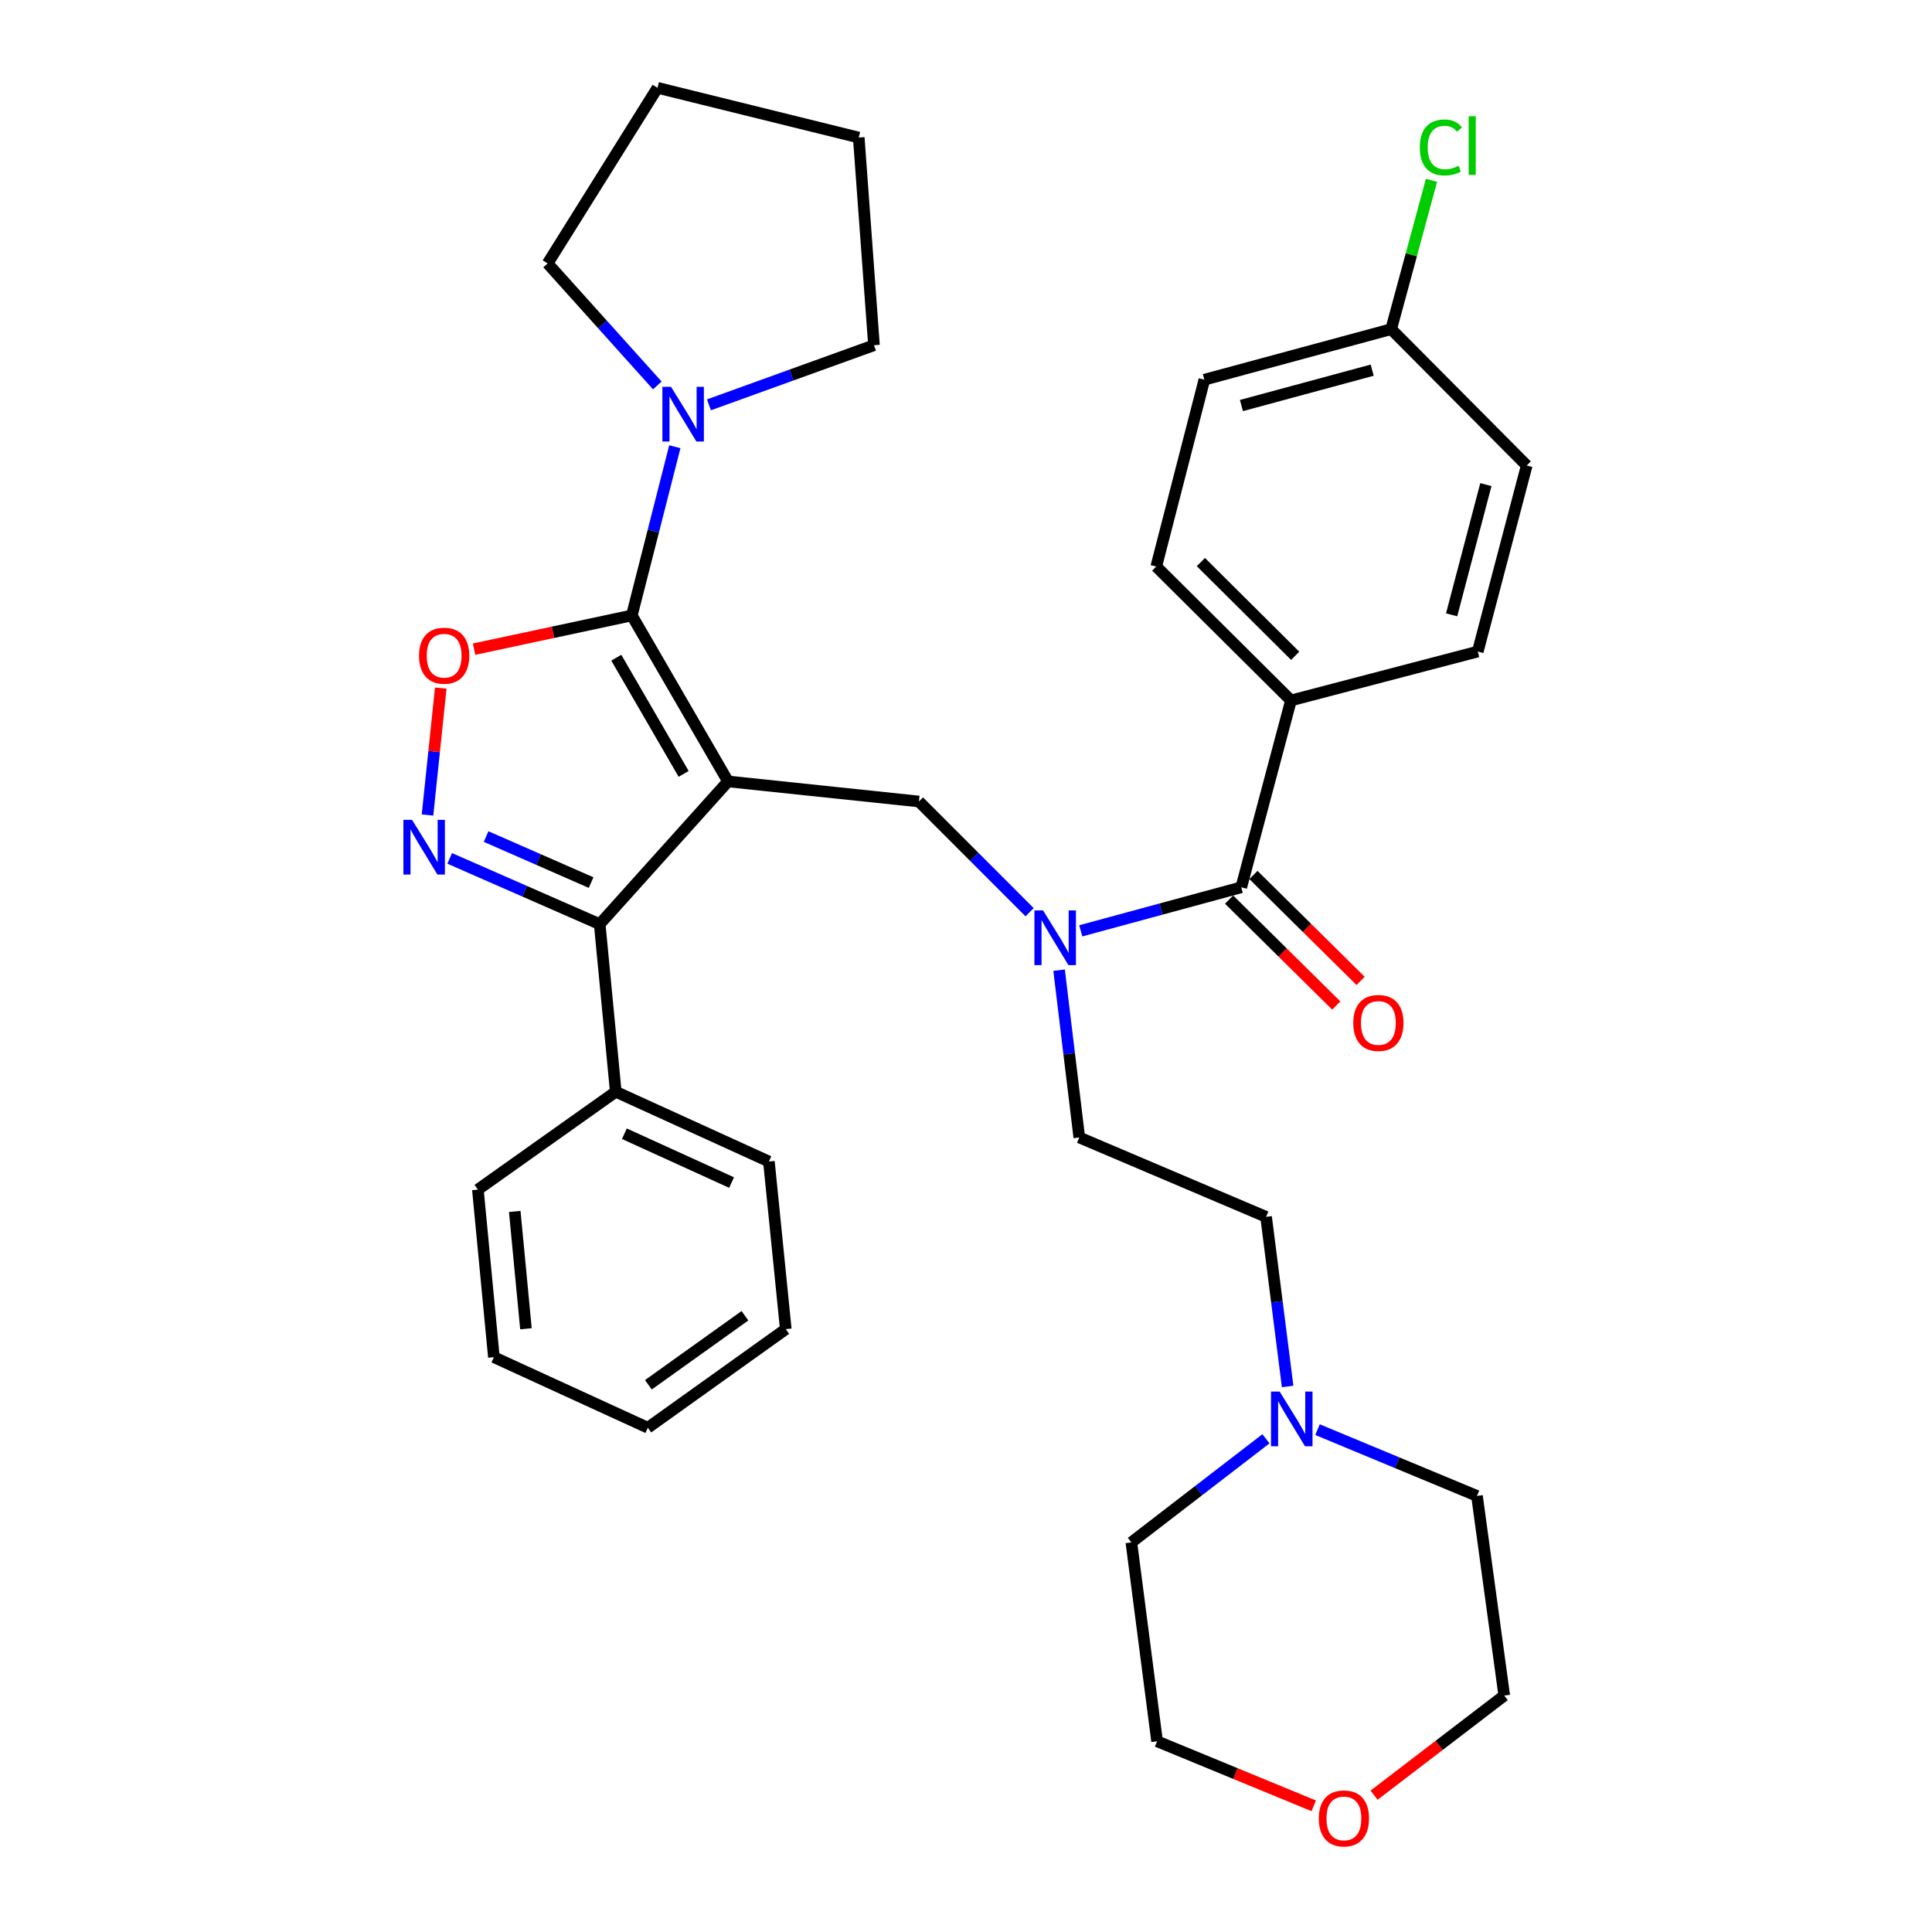 <?xml version='1.0' encoding='iso-8859-1'?>
<svg version='1.1' baseProfile='full'
              xmlns='http://www.w3.org/2000/svg'
                      xmlns:rdkit='http://www.rdkit.org/xml'
                      xmlns:xlink='http://www.w3.org/1999/xlink'
                  xml:space='preserve'
width='1000px' height='1000px' viewBox='0 0 1000 1000'>
<!-- END OF HEADER -->
<rect style='opacity:1.0;fill:#FFFFFF;stroke:none' width='1000' height='1000' x='0' y='0'> </rect>
<path class='bond-0' d='M 376.826,404.468 L 327.032,318.55' style='fill:none;fill-rule:evenodd;stroke:#000000;stroke-width:6px;stroke-linecap:butt;stroke-linejoin:miter;stroke-opacity:1' />
<path class='bond-0' d='M 353.851,400.567 L 318.995,340.425' style='fill:none;fill-rule:evenodd;stroke:#000000;stroke-width:6px;stroke-linecap:butt;stroke-linejoin:miter;stroke-opacity:1' />
<path class='bond-2' d='M 376.826,404.468 L 310.404,478.347' style='fill:none;fill-rule:evenodd;stroke:#000000;stroke-width:6px;stroke-linecap:butt;stroke-linejoin:miter;stroke-opacity:1' />
<path class='bond-4' d='M 376.826,404.468 L 475.628,414.853' style='fill:none;fill-rule:evenodd;stroke:#000000;stroke-width:6px;stroke-linecap:butt;stroke-linejoin:miter;stroke-opacity:1' />
<path class='bond-3' d='M 327.032,318.55 L 286.204,327.276' style='fill:none;fill-rule:evenodd;stroke:#000000;stroke-width:6px;stroke-linecap:butt;stroke-linejoin:miter;stroke-opacity:1' />
<path class='bond-3' d='M 286.204,327.276 L 245.377,336.001' style='fill:none;fill-rule:evenodd;stroke:#FF0000;stroke-width:6px;stroke-linecap:butt;stroke-linejoin:miter;stroke-opacity:1' />
<path class='bond-7' d='M 327.032,318.55 L 338.162,274.885' style='fill:none;fill-rule:evenodd;stroke:#000000;stroke-width:6px;stroke-linecap:butt;stroke-linejoin:miter;stroke-opacity:1' />
<path class='bond-7' d='M 338.162,274.885 L 349.292,231.22' style='fill:none;fill-rule:evenodd;stroke:#0000FF;stroke-width:6px;stroke-linecap:butt;stroke-linejoin:miter;stroke-opacity:1' />
<path class='bond-1' d='M 232.759,444.298 L 271.581,461.322' style='fill:none;fill-rule:evenodd;stroke:#0000FF;stroke-width:6px;stroke-linecap:butt;stroke-linejoin:miter;stroke-opacity:1' />
<path class='bond-1' d='M 271.581,461.322 L 310.404,478.347' style='fill:none;fill-rule:evenodd;stroke:#000000;stroke-width:6px;stroke-linecap:butt;stroke-linejoin:miter;stroke-opacity:1' />
<path class='bond-1' d='M 251.603,432.992 L 278.779,444.909' style='fill:none;fill-rule:evenodd;stroke:#0000FF;stroke-width:6px;stroke-linecap:butt;stroke-linejoin:miter;stroke-opacity:1' />
<path class='bond-1' d='M 278.779,444.909 L 305.955,456.826' style='fill:none;fill-rule:evenodd;stroke:#000000;stroke-width:6px;stroke-linecap:butt;stroke-linejoin:miter;stroke-opacity:1' />
<path class='bond-34' d='M 221.277,421.847 L 224.706,388.996' style='fill:none;fill-rule:evenodd;stroke:#0000FF;stroke-width:6px;stroke-linecap:butt;stroke-linejoin:miter;stroke-opacity:1' />
<path class='bond-34' d='M 224.706,388.996 L 228.136,356.145' style='fill:none;fill-rule:evenodd;stroke:#FF0000;stroke-width:6px;stroke-linecap:butt;stroke-linejoin:miter;stroke-opacity:1' />
<path class='bond-10' d='M 310.404,478.347 L 318.718,565.091' style='fill:none;fill-rule:evenodd;stroke:#000000;stroke-width:6px;stroke-linecap:butt;stroke-linejoin:miter;stroke-opacity:1' />
<path class='bond-5' d='M 475.628,414.853 L 504.278,443.507' style='fill:none;fill-rule:evenodd;stroke:#000000;stroke-width:6px;stroke-linecap:butt;stroke-linejoin:miter;stroke-opacity:1' />
<path class='bond-5' d='M 504.278,443.507 L 532.928,472.161' style='fill:none;fill-rule:evenodd;stroke:#0000FF;stroke-width:6px;stroke-linecap:butt;stroke-linejoin:miter;stroke-opacity:1' />
<path class='bond-6' d='M 559.397,481.805 L 600.935,470.532' style='fill:none;fill-rule:evenodd;stroke:#0000FF;stroke-width:6px;stroke-linecap:butt;stroke-linejoin:miter;stroke-opacity:1' />
<path class='bond-6' d='M 600.935,470.532 L 642.474,459.26' style='fill:none;fill-rule:evenodd;stroke:#000000;stroke-width:6px;stroke-linecap:butt;stroke-linejoin:miter;stroke-opacity:1' />
<path class='bond-12' d='M 548.185,502.159 L 553.411,545.454' style='fill:none;fill-rule:evenodd;stroke:#0000FF;stroke-width:6px;stroke-linecap:butt;stroke-linejoin:miter;stroke-opacity:1' />
<path class='bond-12' d='M 553.411,545.454 L 558.638,588.748' style='fill:none;fill-rule:evenodd;stroke:#000000;stroke-width:6px;stroke-linecap:butt;stroke-linejoin:miter;stroke-opacity:1' />
<path class='bond-9' d='M 642.474,459.26 L 668.202,362.549' style='fill:none;fill-rule:evenodd;stroke:#000000;stroke-width:6px;stroke-linecap:butt;stroke-linejoin:miter;stroke-opacity:1' />
<path class='bond-11' d='M 636.175,465.634 L 663.914,493.046' style='fill:none;fill-rule:evenodd;stroke:#000000;stroke-width:6px;stroke-linecap:butt;stroke-linejoin:miter;stroke-opacity:1' />
<path class='bond-11' d='M 663.914,493.046 L 691.653,520.458' style='fill:none;fill-rule:evenodd;stroke:#FF0000;stroke-width:6px;stroke-linecap:butt;stroke-linejoin:miter;stroke-opacity:1' />
<path class='bond-11' d='M 648.773,452.886 L 676.512,480.298' style='fill:none;fill-rule:evenodd;stroke:#000000;stroke-width:6px;stroke-linecap:butt;stroke-linejoin:miter;stroke-opacity:1' />
<path class='bond-11' d='M 676.512,480.298 L 704.251,507.71' style='fill:none;fill-rule:evenodd;stroke:#FF0000;stroke-width:6px;stroke-linecap:butt;stroke-linejoin:miter;stroke-opacity:1' />
<path class='bond-21' d='M 340.224,199.507 L 311.838,167.929' style='fill:none;fill-rule:evenodd;stroke:#0000FF;stroke-width:6px;stroke-linecap:butt;stroke-linejoin:miter;stroke-opacity:1' />
<path class='bond-21' d='M 311.838,167.929 L 283.451,136.35' style='fill:none;fill-rule:evenodd;stroke:#000000;stroke-width:6px;stroke-linecap:butt;stroke-linejoin:miter;stroke-opacity:1' />
<path class='bond-22' d='M 366.953,209.544 L 409.661,194.115' style='fill:none;fill-rule:evenodd;stroke:#0000FF;stroke-width:6px;stroke-linecap:butt;stroke-linejoin:miter;stroke-opacity:1' />
<path class='bond-22' d='M 409.661,194.115 L 452.369,178.687' style='fill:none;fill-rule:evenodd;stroke:#000000;stroke-width:6px;stroke-linecap:butt;stroke-linejoin:miter;stroke-opacity:1' />
<path class='bond-8' d='M 666.478,717.641 L 660.903,673.74' style='fill:none;fill-rule:evenodd;stroke:#0000FF;stroke-width:6px;stroke-linecap:butt;stroke-linejoin:miter;stroke-opacity:1' />
<path class='bond-8' d='M 660.903,673.74 L 655.328,629.84' style='fill:none;fill-rule:evenodd;stroke:#000000;stroke-width:6px;stroke-linecap:butt;stroke-linejoin:miter;stroke-opacity:1' />
<path class='bond-23' d='M 681.946,739.979 L 723.216,757.131' style='fill:none;fill-rule:evenodd;stroke:#0000FF;stroke-width:6px;stroke-linecap:butt;stroke-linejoin:miter;stroke-opacity:1' />
<path class='bond-23' d='M 723.216,757.131 L 764.485,774.284' style='fill:none;fill-rule:evenodd;stroke:#000000;stroke-width:6px;stroke-linecap:butt;stroke-linejoin:miter;stroke-opacity:1' />
<path class='bond-24' d='M 655.251,744.721 L 620.421,771.535' style='fill:none;fill-rule:evenodd;stroke:#0000FF;stroke-width:6px;stroke-linecap:butt;stroke-linejoin:miter;stroke-opacity:1' />
<path class='bond-24' d='M 620.421,771.535 L 585.591,798.349' style='fill:none;fill-rule:evenodd;stroke:#000000;stroke-width:6px;stroke-linecap:butt;stroke-linejoin:miter;stroke-opacity:1' />
<path class='bond-14' d='M 668.202,362.549 L 598.475,293.24' style='fill:none;fill-rule:evenodd;stroke:#000000;stroke-width:6px;stroke-linecap:butt;stroke-linejoin:miter;stroke-opacity:1' />
<path class='bond-14' d='M 670.378,339.442 L 621.569,290.925' style='fill:none;fill-rule:evenodd;stroke:#000000;stroke-width:6px;stroke-linecap:butt;stroke-linejoin:miter;stroke-opacity:1' />
<path class='bond-15' d='M 668.202,362.549 L 764.893,337.239' style='fill:none;fill-rule:evenodd;stroke:#000000;stroke-width:6px;stroke-linecap:butt;stroke-linejoin:miter;stroke-opacity:1' />
<path class='bond-27' d='M 318.718,565.091 L 397.984,601.204' style='fill:none;fill-rule:evenodd;stroke:#000000;stroke-width:6px;stroke-linecap:butt;stroke-linejoin:miter;stroke-opacity:1' />
<path class='bond-27' d='M 323.178,586.817 L 378.664,612.097' style='fill:none;fill-rule:evenodd;stroke:#000000;stroke-width:6px;stroke-linecap:butt;stroke-linejoin:miter;stroke-opacity:1' />
<path class='bond-28' d='M 318.718,565.091 L 247.348,615.731' style='fill:none;fill-rule:evenodd;stroke:#000000;stroke-width:6px;stroke-linecap:butt;stroke-linejoin:miter;stroke-opacity:1' />
<path class='bond-16' d='M 558.638,588.748 L 655.328,629.84' style='fill:none;fill-rule:evenodd;stroke:#000000;stroke-width:6px;stroke-linecap:butt;stroke-linejoin:miter;stroke-opacity:1' />
<path class='bond-13' d='M 711.216,929.181 L 744.905,903.398' style='fill:none;fill-rule:evenodd;stroke:#FF0000;stroke-width:6px;stroke-linecap:butt;stroke-linejoin:miter;stroke-opacity:1' />
<path class='bond-13' d='M 744.905,903.398 L 778.594,877.616' style='fill:none;fill-rule:evenodd;stroke:#000000;stroke-width:6px;stroke-linecap:butt;stroke-linejoin:miter;stroke-opacity:1' />
<path class='bond-38' d='M 679.989,934.696 L 639.446,917.989' style='fill:none;fill-rule:evenodd;stroke:#FF0000;stroke-width:6px;stroke-linecap:butt;stroke-linejoin:miter;stroke-opacity:1' />
<path class='bond-38' d='M 639.446,917.989 L 598.903,901.283' style='fill:none;fill-rule:evenodd;stroke:#000000;stroke-width:6px;stroke-linecap:butt;stroke-linejoin:miter;stroke-opacity:1' />
<path class='bond-18' d='M 598.475,293.24 L 623.377,196.529' style='fill:none;fill-rule:evenodd;stroke:#000000;stroke-width:6px;stroke-linecap:butt;stroke-linejoin:miter;stroke-opacity:1' />
<path class='bond-19' d='M 764.893,337.239 L 790.223,240.947' style='fill:none;fill-rule:evenodd;stroke:#000000;stroke-width:6px;stroke-linecap:butt;stroke-linejoin:miter;stroke-opacity:1' />
<path class='bond-19' d='M 751.36,318.236 L 769.091,250.831' style='fill:none;fill-rule:evenodd;stroke:#000000;stroke-width:6px;stroke-linecap:butt;stroke-linejoin:miter;stroke-opacity:1' />
<path class='bond-17' d='M 720.068,170.373 L 623.377,196.529' style='fill:none;fill-rule:evenodd;stroke:#000000;stroke-width:6px;stroke-linecap:butt;stroke-linejoin:miter;stroke-opacity:1' />
<path class='bond-17' d='M 710.244,191.597 L 642.561,209.906' style='fill:none;fill-rule:evenodd;stroke:#000000;stroke-width:6px;stroke-linecap:butt;stroke-linejoin:miter;stroke-opacity:1' />
<path class='bond-20' d='M 720.068,170.373 L 730.503,131.855' style='fill:none;fill-rule:evenodd;stroke:#000000;stroke-width:6px;stroke-linecap:butt;stroke-linejoin:miter;stroke-opacity:1' />
<path class='bond-20' d='M 730.503,131.855 L 740.939,93.337' style='fill:none;fill-rule:evenodd;stroke:#00CC00;stroke-width:6px;stroke-linecap:butt;stroke-linejoin:miter;stroke-opacity:1' />
<path class='bond-37' d='M 720.068,170.373 L 790.223,240.947' style='fill:none;fill-rule:evenodd;stroke:#000000;stroke-width:6px;stroke-linecap:butt;stroke-linejoin:miter;stroke-opacity:1' />
<path class='bond-30' d='M 283.451,136.35 L 340.314,45.455' style='fill:none;fill-rule:evenodd;stroke:#000000;stroke-width:6px;stroke-linecap:butt;stroke-linejoin:miter;stroke-opacity:1' />
<path class='bond-29' d='M 452.369,178.687 L 444.483,71.193' style='fill:none;fill-rule:evenodd;stroke:#000000;stroke-width:6px;stroke-linecap:butt;stroke-linejoin:miter;stroke-opacity:1' />
<path class='bond-26' d='M 764.485,774.284 L 778.594,877.616' style='fill:none;fill-rule:evenodd;stroke:#000000;stroke-width:6px;stroke-linecap:butt;stroke-linejoin:miter;stroke-opacity:1' />
<path class='bond-25' d='M 585.591,798.349 L 598.903,901.283' style='fill:none;fill-rule:evenodd;stroke:#000000;stroke-width:6px;stroke-linecap:butt;stroke-linejoin:miter;stroke-opacity:1' />
<path class='bond-32' d='M 397.984,601.204 L 406.716,687.958' style='fill:none;fill-rule:evenodd;stroke:#000000;stroke-width:6px;stroke-linecap:butt;stroke-linejoin:miter;stroke-opacity:1' />
<path class='bond-31' d='M 247.348,615.731 L 255.632,702.475' style='fill:none;fill-rule:evenodd;stroke:#000000;stroke-width:6px;stroke-linecap:butt;stroke-linejoin:miter;stroke-opacity:1' />
<path class='bond-31' d='M 266.431,627.039 L 272.23,687.76' style='fill:none;fill-rule:evenodd;stroke:#000000;stroke-width:6px;stroke-linecap:butt;stroke-linejoin:miter;stroke-opacity:1' />
<path class='bond-35' d='M 444.483,71.193 L 340.314,45.455' style='fill:none;fill-rule:evenodd;stroke:#000000;stroke-width:6px;stroke-linecap:butt;stroke-linejoin:miter;stroke-opacity:1' />
<path class='bond-36' d='M 255.632,702.475 L 335.316,738.997' style='fill:none;fill-rule:evenodd;stroke:#000000;stroke-width:6px;stroke-linecap:butt;stroke-linejoin:miter;stroke-opacity:1' />
<path class='bond-33' d='M 406.716,687.958 L 335.316,738.997' style='fill:none;fill-rule:evenodd;stroke:#000000;stroke-width:6px;stroke-linecap:butt;stroke-linejoin:miter;stroke-opacity:1' />
<path class='bond-33' d='M 385.584,681.034 L 335.604,716.761' style='fill:none;fill-rule:evenodd;stroke:#000000;stroke-width:6px;stroke-linecap:butt;stroke-linejoin:miter;stroke-opacity:1' />
<path  class='atom-2' d='M 213.278 424.34
L 222.558 439.34
Q 223.478 440.82, 224.958 443.5
Q 226.438 446.18, 226.518 446.34
L 226.518 424.34
L 230.278 424.34
L 230.278 452.66
L 226.398 452.66
L 216.438 436.26
Q 215.278 434.34, 214.038 432.14
Q 212.838 429.94, 212.478 429.26
L 212.478 452.66
L 208.798 452.66
L 208.798 424.34
L 213.278 424.34
' fill='#0000FF'/>
<path  class='atom-4' d='M 216.893 339.39
Q 216.893 332.59, 220.253 328.79
Q 223.613 324.99, 229.893 324.99
Q 236.173 324.99, 239.533 328.79
Q 242.893 332.59, 242.893 339.39
Q 242.893 346.27, 239.493 350.19
Q 236.093 354.07, 229.893 354.07
Q 223.653 354.07, 220.253 350.19
Q 216.893 346.31, 216.893 339.39
M 229.893 350.87
Q 234.213 350.87, 236.533 347.99
Q 238.893 345.07, 238.893 339.39
Q 238.893 333.83, 236.533 331.03
Q 234.213 328.19, 229.893 328.19
Q 225.573 328.19, 223.213 330.99
Q 220.893 333.79, 220.893 339.39
Q 220.893 345.11, 223.213 347.99
Q 225.573 350.87, 229.893 350.87
' fill='#FF0000'/>
<path  class='atom-6' d='M 539.902 471.237
L 549.182 486.237
Q 550.102 487.717, 551.582 490.397
Q 553.062 493.077, 553.142 493.237
L 553.142 471.237
L 556.902 471.237
L 556.902 499.557
L 553.022 499.557
L 543.062 483.157
Q 541.902 481.237, 540.662 479.037
Q 539.462 476.837, 539.102 476.157
L 539.102 499.557
L 535.422 499.557
L 535.422 471.237
L 539.902 471.237
' fill='#0000FF'/>
<path  class='atom-8' d='M 347.327 200.212
L 356.607 215.212
Q 357.527 216.692, 359.007 219.372
Q 360.487 222.052, 360.567 222.212
L 360.567 200.212
L 364.327 200.212
L 364.327 228.532
L 360.447 228.532
L 350.487 212.132
Q 349.327 210.212, 348.087 208.012
Q 346.887 205.812, 346.527 205.132
L 346.527 228.532
L 342.847 228.532
L 342.847 200.212
L 347.327 200.212
' fill='#0000FF'/>
<path  class='atom-9' d='M 662.351 720.277
L 671.631 735.277
Q 672.551 736.757, 674.031 739.437
Q 675.511 742.117, 675.591 742.277
L 675.591 720.277
L 679.351 720.277
L 679.351 748.597
L 675.471 748.597
L 665.511 732.197
Q 664.351 730.277, 663.111 728.077
Q 661.911 725.877, 661.551 725.197
L 661.551 748.597
L 657.871 748.597
L 657.871 720.277
L 662.351 720.277
' fill='#0000FF'/>
<path  class='atom-12' d='M 700.446 529.476
Q 700.446 522.676, 703.806 518.876
Q 707.166 515.076, 713.446 515.076
Q 719.726 515.076, 723.086 518.876
Q 726.446 522.676, 726.446 529.476
Q 726.446 536.356, 723.046 540.276
Q 719.646 544.156, 713.446 544.156
Q 707.206 544.156, 703.806 540.276
Q 700.446 536.396, 700.446 529.476
M 713.446 540.956
Q 717.766 540.956, 720.086 538.076
Q 722.446 535.156, 722.446 529.476
Q 722.446 523.916, 720.086 521.116
Q 717.766 518.276, 713.446 518.276
Q 709.126 518.276, 706.766 521.076
Q 704.446 523.876, 704.446 529.476
Q 704.446 535.196, 706.766 538.076
Q 709.126 540.956, 713.446 540.956
' fill='#FF0000'/>
<path  class='atom-14' d='M 682.604 941.21
Q 682.604 934.41, 685.964 930.61
Q 689.324 926.81, 695.604 926.81
Q 701.884 926.81, 705.244 930.61
Q 708.604 934.41, 708.604 941.21
Q 708.604 948.09, 705.204 952.01
Q 701.804 955.89, 695.604 955.89
Q 689.364 955.89, 685.964 952.01
Q 682.604 948.13, 682.604 941.21
M 695.604 952.69
Q 699.924 952.69, 702.244 949.81
Q 704.604 946.89, 704.604 941.21
Q 704.604 935.65, 702.244 932.85
Q 699.924 930.01, 695.604 930.01
Q 691.284 930.01, 688.924 932.81
Q 686.604 935.61, 686.604 941.21
Q 686.604 946.93, 688.924 949.81
Q 691.284 952.69, 695.604 952.69
' fill='#FF0000'/>
<path  class='atom-21' d='M 734.896 76.315
Q 734.896 69.275, 738.176 65.595
Q 741.496 61.875, 747.776 61.875
Q 753.616 61.875, 756.736 65.995
L 754.096 68.155
Q 751.816 65.155, 747.776 65.155
Q 743.496 65.155, 741.216 68.035
Q 738.976 70.875, 738.976 76.315
Q 738.976 81.915, 741.296 84.795
Q 743.656 87.675, 748.216 87.675
Q 751.336 87.675, 754.976 85.795
L 756.096 88.795
Q 754.616 89.755, 752.376 90.315
Q 750.136 90.875, 747.656 90.875
Q 741.496 90.875, 738.176 87.115
Q 734.896 83.355, 734.896 76.315
' fill='#00CC00'/>
<path  class='atom-21' d='M 760.176 60.155
L 763.856 60.155
L 763.856 90.515
L 760.176 90.515
L 760.176 60.155
' fill='#00CC00'/>
</svg>
